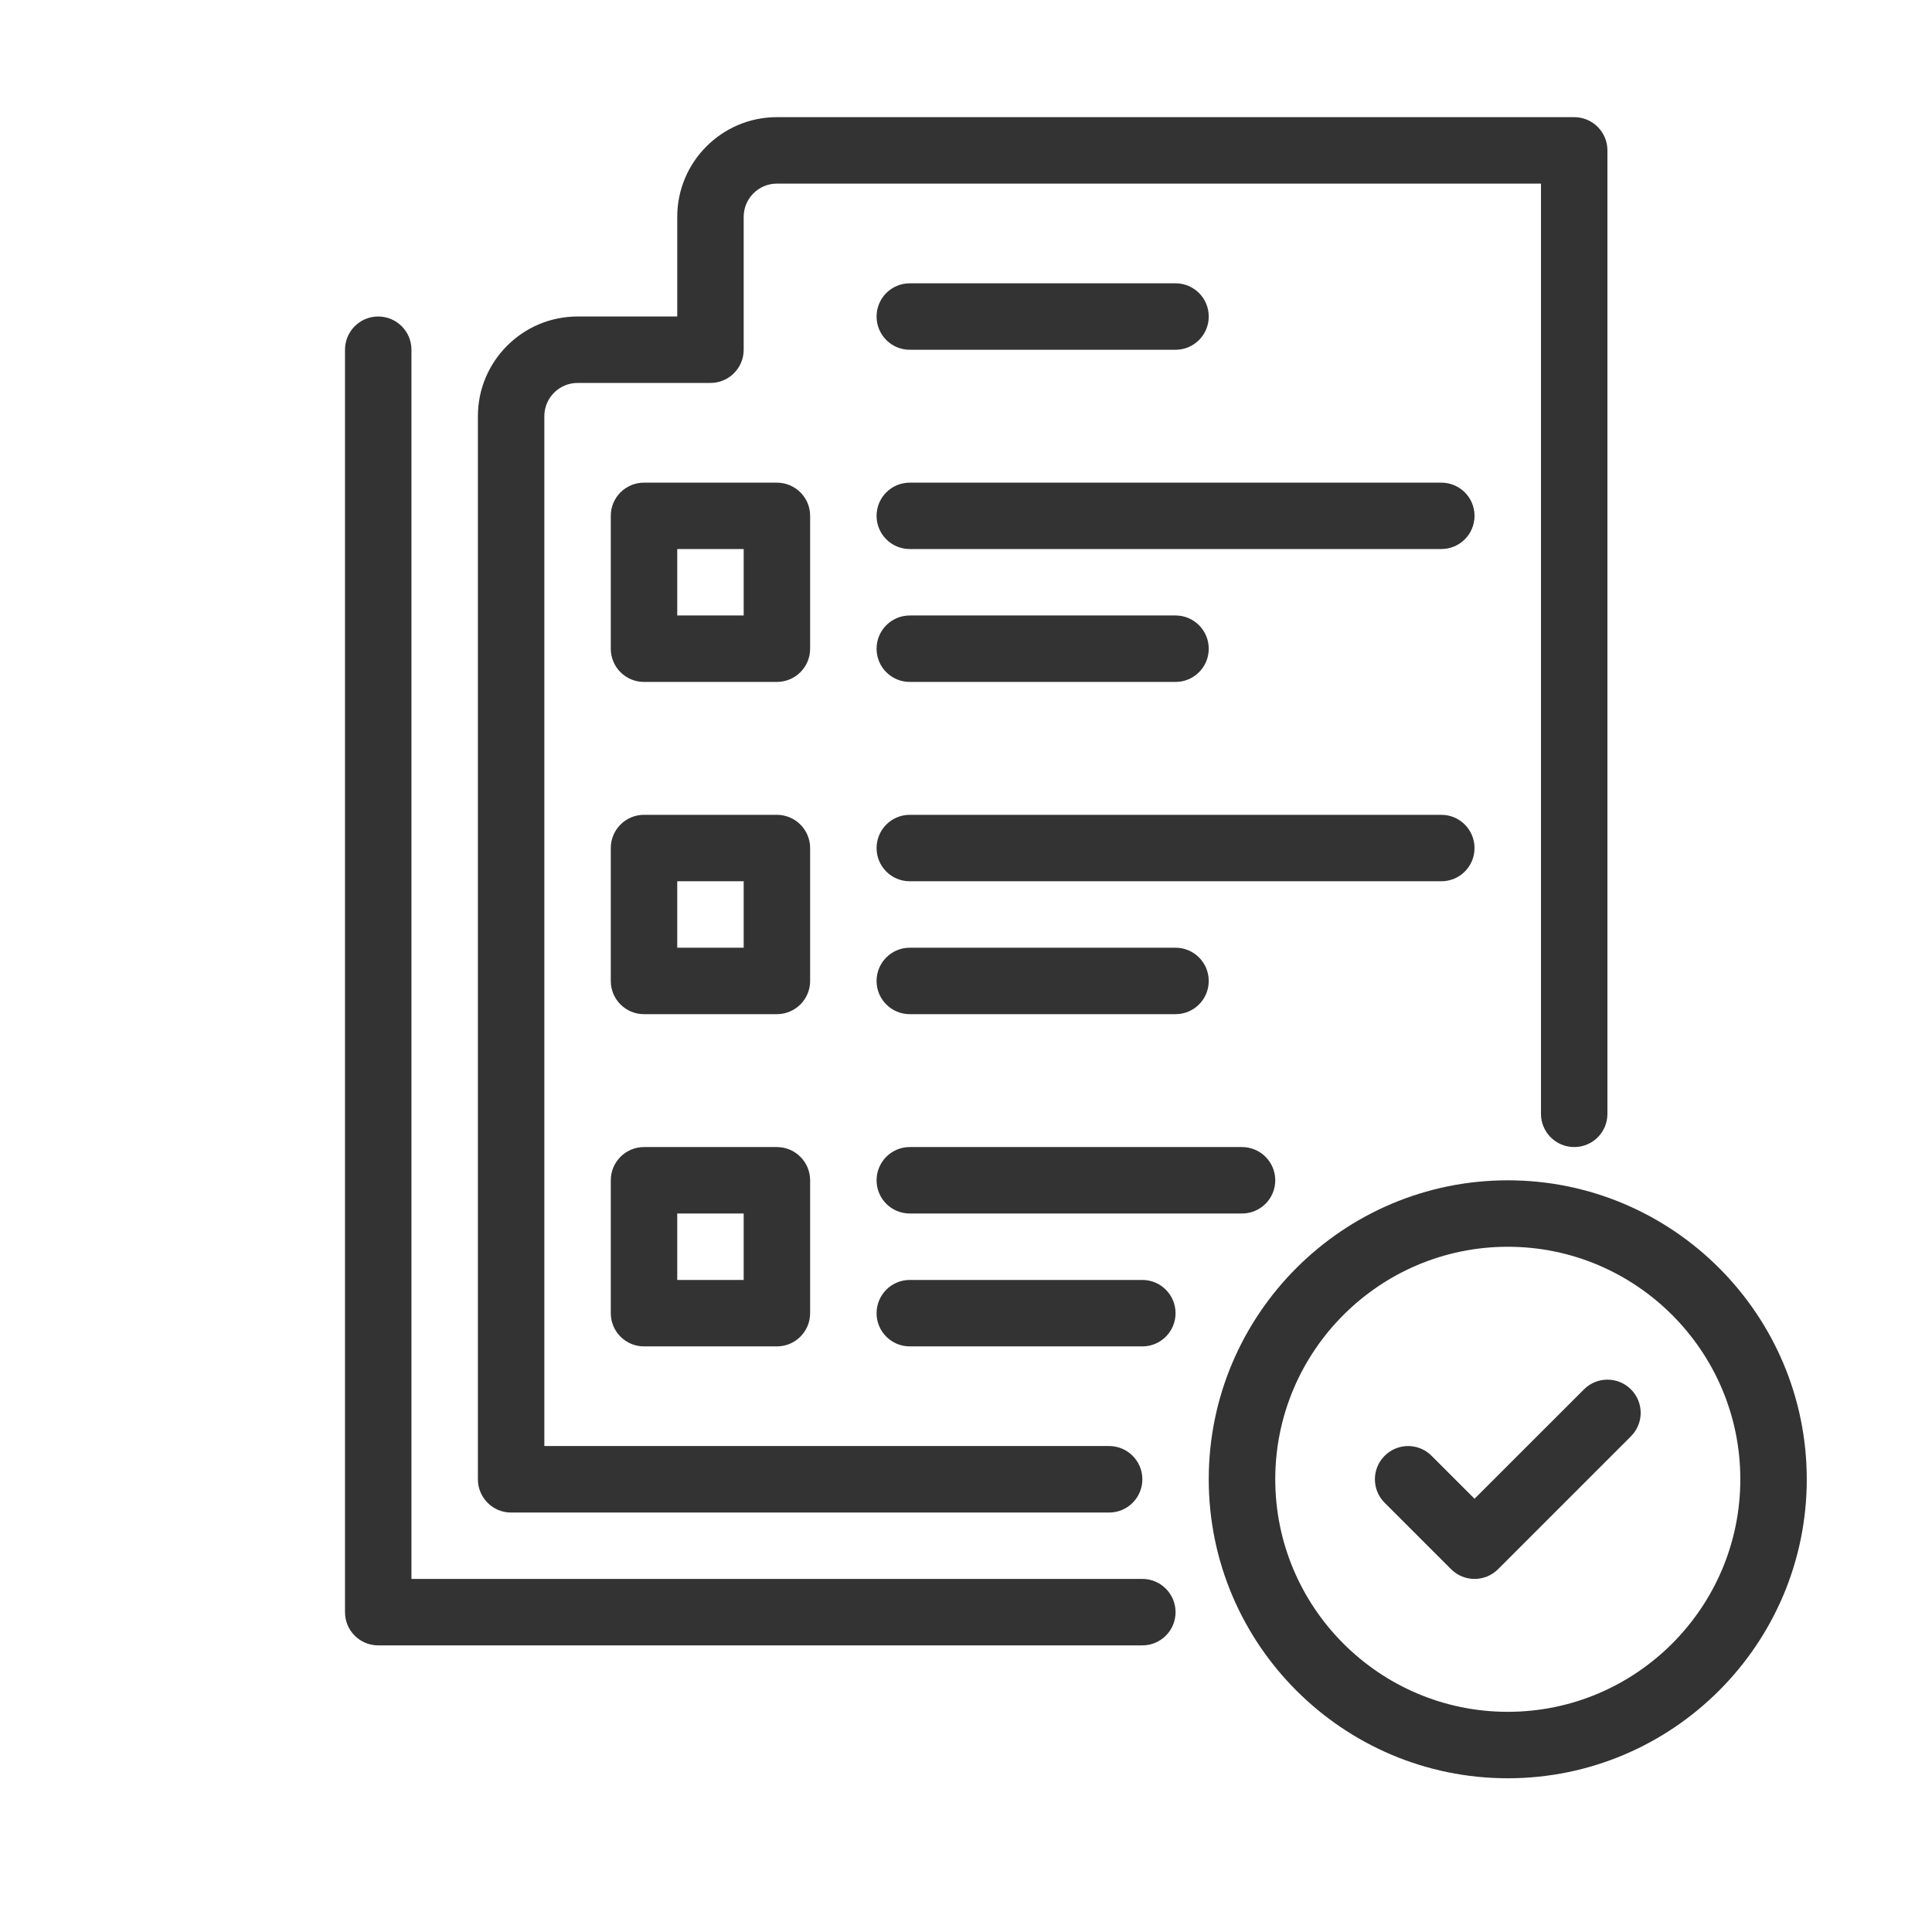 <svg xmlns="http://www.w3.org/2000/svg" fill="none" viewBox="0 0 28 27" height="32" width="32">
        <path fill="#333333" d="M6.926 20.939V5.532C6.926 4.735 7.574 4.087 8.37 4.087H9.815V2.643C9.815 1.846 10.463 1.198 11.259 1.198H22.815C23.081 1.198 23.296 1.414 23.296 1.68V15.643C23.296 15.909 23.081 16.124 22.815 16.124C22.549 16.124 22.333 15.909 22.333 15.643V2.161H11.259C10.994 2.161 10.778 2.377 10.778 2.643V4.569C10.778 4.835 10.562 5.05 10.296 5.05H8.37C8.105 5.05 7.889 5.266 7.889 5.532V20.457H16.074C16.34 20.457 16.556 20.673 16.556 20.939C16.556 21.205 16.34 21.421 16.074 21.421H7.407C7.141 21.421 6.926 21.205 6.926 20.939ZM5.481 23.346H16.556C16.822 23.346 17.037 23.131 17.037 22.865C17.037 22.599 16.822 22.383 16.556 22.383H5.963V4.569C5.963 4.303 5.748 4.087 5.481 4.087C5.215 4.087 5 4.303 5 4.569V22.865C5 23.131 5.215 23.346 5.481 23.346ZM11.741 8.902C11.741 9.168 11.525 9.383 11.259 9.383H9.333C9.067 9.383 8.852 9.168 8.852 8.902V6.976C8.852 6.71 9.067 6.495 9.333 6.495H11.259C11.525 6.495 11.741 6.71 11.741 6.976V8.902ZM10.778 7.457H9.815V8.42H10.778V7.457ZM13.185 7.457H20.889C21.155 7.457 21.37 7.242 21.37 6.976C21.37 6.71 21.155 6.495 20.889 6.495H13.185C12.919 6.495 12.704 6.71 12.704 6.976C12.704 7.242 12.919 7.457 13.185 7.457ZM13.185 9.383H17.037C17.303 9.383 17.518 9.168 17.518 8.902C17.518 8.636 17.303 8.42 17.037 8.42H13.185C12.919 8.42 12.704 8.636 12.704 8.902C12.704 9.168 12.919 9.383 13.185 9.383ZM13.185 4.569H17.037C17.303 4.569 17.518 4.353 17.518 4.087C17.518 3.821 17.303 3.606 17.037 3.606H13.185C12.919 3.606 12.704 3.821 12.704 4.087C12.704 4.353 12.919 4.569 13.185 4.569ZM11.741 13.717C11.741 13.983 11.525 14.198 11.259 14.198H9.333C9.067 14.198 8.852 13.983 8.852 13.717V11.791C8.852 11.525 9.067 11.309 9.333 11.309H11.259C11.525 11.309 11.741 11.525 11.741 11.791V13.717ZM10.778 12.272H9.815V13.235H10.778V12.272ZM13.185 12.272H20.889C21.155 12.272 21.37 12.057 21.37 11.791C21.37 11.525 21.155 11.309 20.889 11.309H13.185C12.919 11.309 12.704 11.525 12.704 11.791C12.704 12.057 12.919 12.272 13.185 12.272ZM13.185 14.198H17.037C17.303 14.198 17.518 13.983 17.518 13.717C17.518 13.451 17.303 13.235 17.037 13.235H13.185C12.919 13.235 12.704 13.451 12.704 13.717C12.704 13.983 12.919 14.198 13.185 14.198ZM11.741 16.606V18.532C11.741 18.797 11.525 19.013 11.259 19.013H9.333C9.067 19.013 8.852 18.797 8.852 18.532V16.606C8.852 16.34 9.067 16.124 9.333 16.124H11.259C11.525 16.124 11.741 16.34 11.741 16.606ZM10.778 17.087H9.815V18.05H10.778V17.087ZM13.185 17.087H18C18.266 17.087 18.482 16.872 18.482 16.606C18.482 16.34 18.266 16.124 18 16.124H13.185C12.919 16.124 12.704 16.34 12.704 16.606C12.704 16.872 12.919 17.087 13.185 17.087ZM13.185 19.013H16.556C16.822 19.013 17.037 18.797 17.037 18.532C17.037 18.266 16.822 18.05 16.556 18.05H13.185C12.919 18.05 12.704 18.266 12.704 18.532C12.704 18.797 12.919 19.013 13.185 19.013ZM21.852 16.606C24.241 16.606 26.185 18.55 26.185 20.939C26.185 23.328 24.241 25.272 21.852 25.272C19.462 25.272 17.518 23.328 17.518 20.939C17.518 18.55 19.462 16.606 21.852 16.606ZM21.852 17.569C19.994 17.569 18.482 19.081 18.482 20.939C18.482 22.797 19.994 24.309 21.852 24.309C23.71 24.309 25.222 22.797 25.222 20.939C25.222 19.081 23.71 17.569 21.852 17.569ZM20.748 20.599C20.56 20.41 20.255 20.41 20.067 20.599C19.879 20.787 19.879 21.091 20.067 21.279L21.03 22.242C21.124 22.336 21.247 22.383 21.37 22.383C21.494 22.383 21.617 22.336 21.711 22.242L23.637 20.316C23.825 20.128 23.825 19.824 23.637 19.636C23.449 19.448 23.144 19.448 22.956 19.636L21.37 21.221L20.748 20.599Z"></path>
      </svg>